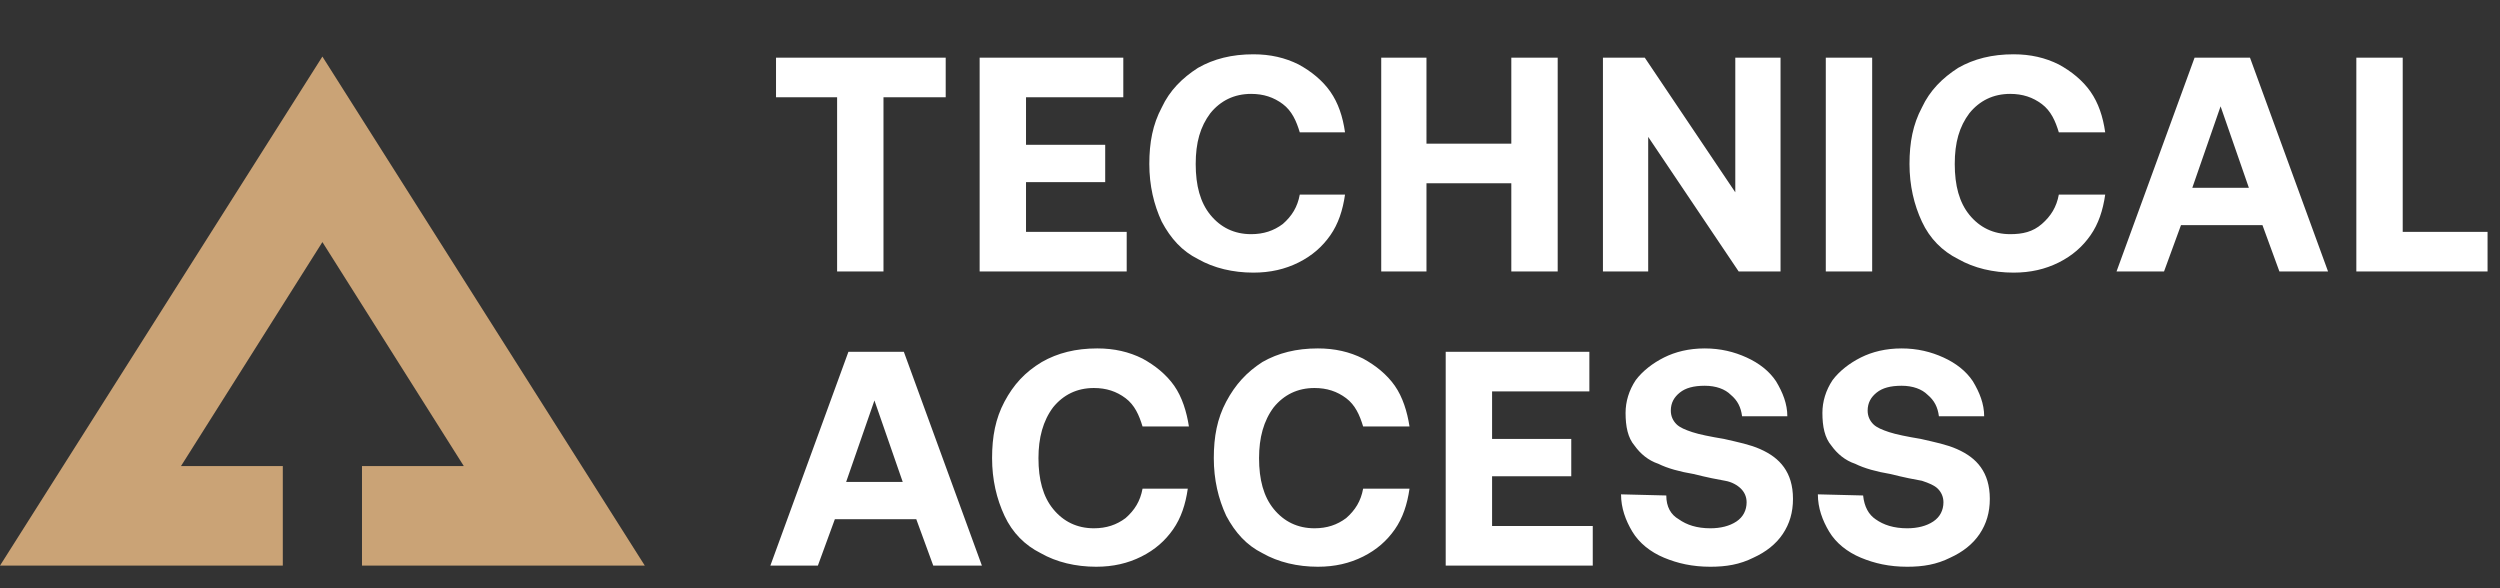 <svg xmlns="http://www.w3.org/2000/svg" xmlns:xlink="http://www.w3.org/1999/xlink" id="Layer_1" x="0px" y="0px" viewBox="0 0 221 52" style="enable-background:new 0 0 221 52;" xml:space="preserve"><rect x="0" y="0" width="221" height="52" fill="#333333" stroke="none"/><style type="text/css">	.st0{fill-rule:evenodd;clip-rule:evenodd;fill:#CAA376;}	.st1{fill:#FFFFFF;}</style><path class="st0" d="M16,41.2l12.5-19.8L41,41.2h-9V50h25L28.5,5L0,50h25v-8.8H16z"></path><path class="st1" d="M68.6,5.1v3.5H74V24h4.1V8.6h5.5V5.1H68.6z M86.6,5.1V24h13v-3.5h-8.9v-4.4h7v-3.3h-7V8.6h8.6V5.1H86.6z   M102.7,9.5c-0.8,1.5-1.1,3.1-1.1,5s0.4,3.6,1.1,5.1c0.8,1.5,1.8,2.6,3.2,3.3c1.4,0.8,3.1,1.2,4.9,1.2c1.5,0,2.8-0.3,4-0.9  s2.1-1.4,2.8-2.4c0.7-1,1.1-2.2,1.3-3.6h-4c-0.2,1.1-0.7,1.9-1.5,2.6c-0.8,0.6-1.7,0.9-2.8,0.9c-1.5,0-2.7-0.6-3.6-1.7  s-1.3-2.6-1.3-4.5s0.4-3.3,1.3-4.5c0.9-1.1,2.1-1.7,3.6-1.7c1.1,0,2,0.3,2.8,0.9c0.8,0.6,1.2,1.5,1.5,2.5h4  c-0.2-1.4-0.6-2.6-1.3-3.6c-0.7-1-1.7-1.8-2.8-2.4c-1.2-0.6-2.5-0.9-4-0.9c-1.9,0-3.5,0.4-4.9,1.2C104.5,6.9,103.4,8,102.7,9.5z   M122.1,5.1V24h4v-7.8h7.5V24h4.1V5.1h-4.1v7.6h-7.5V5.1H122.1z M141.7,24h4V12.1l8,11.9h3.7V5.1h-4V17l-8-11.9h-3.7V24z M161.4,5.1  V24h4.1V5.1H161.4z M169.9,9.5c-0.8,1.5-1.1,3.1-1.1,5s0.4,3.6,1.1,5.1s1.8,2.6,3.2,3.3c1.4,0.8,3.1,1.2,4.9,1.2  c1.5,0,2.8-0.3,4-0.9s2.1-1.4,2.8-2.4s1.1-2.2,1.3-3.6H182c-0.2,1.1-0.7,1.9-1.5,2.6s-1.7,0.9-2.8,0.9c-1.5,0-2.7-0.6-3.6-1.7  c-0.9-1.1-1.3-2.6-1.3-4.5s0.4-3.3,1.3-4.5c0.9-1.1,2.1-1.7,3.6-1.7c1.1,0,2,0.3,2.8,0.9c0.8,0.6,1.2,1.5,1.5,2.5h4.1  c-0.2-1.4-0.6-2.6-1.3-3.6s-1.7-1.8-2.8-2.4c-1.2-0.6-2.5-0.9-4-0.9c-1.9,0-3.5,0.4-4.9,1.2C171.7,6.9,170.6,8,169.9,9.5z M187.1,24  h4.2l1.5-4.1h7.2l1.5,4.1h4.3l-6.9-18.9H194L187.1,24z M193.8,16.6l2.5-7.2l2.5,7.2H193.8z M208.3,24h11.6v-3.5h-7.5V5.1h-4.1V24z   M68.1,50h4.2l1.5-4.1H81l1.5,4.1h4.3l-6.9-18.9H75L68.1,50z M74.8,42.6l2.5-7.2l2.5,7.2H74.8z M88.8,35.5c-0.8,1.5-1.1,3.1-1.1,5  s0.4,3.6,1.1,5.1s1.8,2.6,3.2,3.3c1.4,0.8,3.1,1.2,4.9,1.2c1.5,0,2.8-0.3,4-0.9c1.2-0.6,2.1-1.4,2.8-2.4c0.7-1,1.1-2.2,1.3-3.6h-4  c-0.2,1.1-0.7,1.9-1.5,2.6c-0.8,0.6-1.7,0.9-2.8,0.9c-1.5,0-2.7-0.6-3.6-1.7c-0.9-1.1-1.3-2.6-1.3-4.5c0-1.8,0.4-3.3,1.3-4.5  c0.9-1.1,2.1-1.7,3.6-1.7c1.1,0,2,0.3,2.8,0.9c0.8,0.6,1.2,1.5,1.5,2.5h4.1c-0.2-1.3-0.6-2.6-1.3-3.6c-0.7-1-1.7-1.8-2.8-2.4  c-1.2-0.6-2.5-0.9-4-0.9c-1.9,0-3.5,0.4-4.9,1.2C90.6,32.9,89.6,34,88.8,35.5z M108.4,35.5c-0.8,1.5-1.1,3.1-1.1,5s0.4,3.6,1.1,5.1  c0.8,1.5,1.8,2.6,3.2,3.3c1.4,0.8,3.1,1.2,4.9,1.2c1.5,0,2.8-0.3,4-0.9c1.2-0.6,2.1-1.4,2.8-2.4c0.7-1,1.1-2.2,1.3-3.6h-4.1  c-0.2,1.1-0.7,1.9-1.5,2.6c-0.8,0.6-1.7,0.9-2.8,0.9c-1.5,0-2.7-0.6-3.6-1.7c-0.9-1.1-1.3-2.6-1.3-4.5c0-1.8,0.4-3.3,1.3-4.5  c0.9-1.1,2.1-1.7,3.6-1.7c1.1,0,2,0.3,2.8,0.9c0.8,0.6,1.2,1.5,1.5,2.5h4.1c-0.2-1.3-0.6-2.6-1.3-3.6c-0.7-1-1.7-1.8-2.8-2.4  c-1.2-0.6-2.5-0.9-4-0.9c-1.9,0-3.5,0.4-4.9,1.2C110.2,32.9,109.2,34,108.4,35.5z M127.8,31.1V50h13v-3.5h-8.9v-4.4h7v-3.3h-7v-4.2  h8.6v-3.5C140.5,31.1,127.8,31.1,127.8,31.1z M147.3,43.8l-4-0.1c0,1.2,0.4,2.3,1,3.3s1.6,1.8,2.8,2.3s2.5,0.8,4.1,0.8  c1.4,0,2.6-0.2,3.8-0.8c1.1-0.5,2-1.2,2.6-2.1c0.6-0.9,0.9-1.9,0.9-3.1c0-1.2-0.3-2.1-0.8-2.8s-1.2-1.2-2.1-1.6  c-0.9-0.4-1.9-0.6-3.2-0.9c-1.2-0.2-2.2-0.4-2.8-0.6c-0.6-0.2-1.1-0.4-1.4-0.7c-0.3-0.3-0.5-0.7-0.5-1.2c0-0.7,0.3-1.2,0.8-1.6  c0.5-0.4,1.2-0.6,2.2-0.6s1.8,0.3,2.3,0.8c0.6,0.5,0.9,1.1,1,1.9h4c0-1.1-0.4-2.1-1-3.1c-0.6-0.9-1.5-1.6-2.6-2.1s-2.3-0.8-3.7-0.8  s-2.6,0.3-3.6,0.8c-1,0.5-1.9,1.2-2.5,2c-0.6,0.9-0.9,1.9-0.9,2.9c0,1.2,0.2,2.2,0.8,2.9c0.5,0.7,1.2,1.3,2.1,1.6  c0.8,0.4,1.9,0.7,3.1,0.9c1.2,0.3,2.2,0.5,2.8,0.6s1.1,0.4,1.4,0.7c0.3,0.3,0.5,0.7,0.5,1.2c0,0.7-0.3,1.3-0.9,1.7  c-0.6,0.4-1.4,0.6-2.3,0.6c-1.2,0-2.1-0.3-2.8-0.8C147.7,45.5,147.3,44.8,147.3,43.8z M164.7,43.8l-4-0.1c0,1.2,0.4,2.3,1,3.3  s1.6,1.8,2.8,2.3s2.5,0.8,4.1,0.8c1.4,0,2.6-0.2,3.8-0.8c1.1-0.5,2-1.2,2.6-2.1c0.6-0.9,0.9-1.9,0.9-3.1c0-1.2-0.3-2.1-0.8-2.8  s-1.2-1.2-2.1-1.6c-0.9-0.4-1.9-0.6-3.2-0.9c-1.2-0.2-2.2-0.4-2.8-0.6c-0.6-0.2-1.1-0.4-1.4-0.7c-0.3-0.3-0.5-0.7-0.5-1.2  c0-0.7,0.3-1.2,0.8-1.6c0.5-0.4,1.2-0.6,2.2-0.6s1.8,0.3,2.3,0.8c0.6,0.5,0.9,1.1,1,1.9h4c0-1.1-0.4-2.1-1-3.1  c-0.6-0.9-1.5-1.6-2.6-2.1s-2.3-0.8-3.7-0.8s-2.6,0.3-3.6,0.8c-1,0.5-1.9,1.2-2.5,2c-0.6,0.9-0.9,1.9-0.9,2.9c0,1.2,0.2,2.2,0.8,2.9  c0.5,0.7,1.2,1.3,2.1,1.6c0.8,0.4,1.9,0.7,3.1,0.9c1.2,0.3,2.2,0.5,2.8,0.6c0.6,0.2,1.1,0.4,1.4,0.7c0.3,0.3,0.5,0.7,0.5,1.2  c0,0.7-0.3,1.3-0.9,1.7c-0.6,0.4-1.4,0.6-2.3,0.6c-1.2,0-2.1-0.3-2.8-0.8C165.2,45.5,164.8,44.8,164.7,43.8z"></path></svg>
